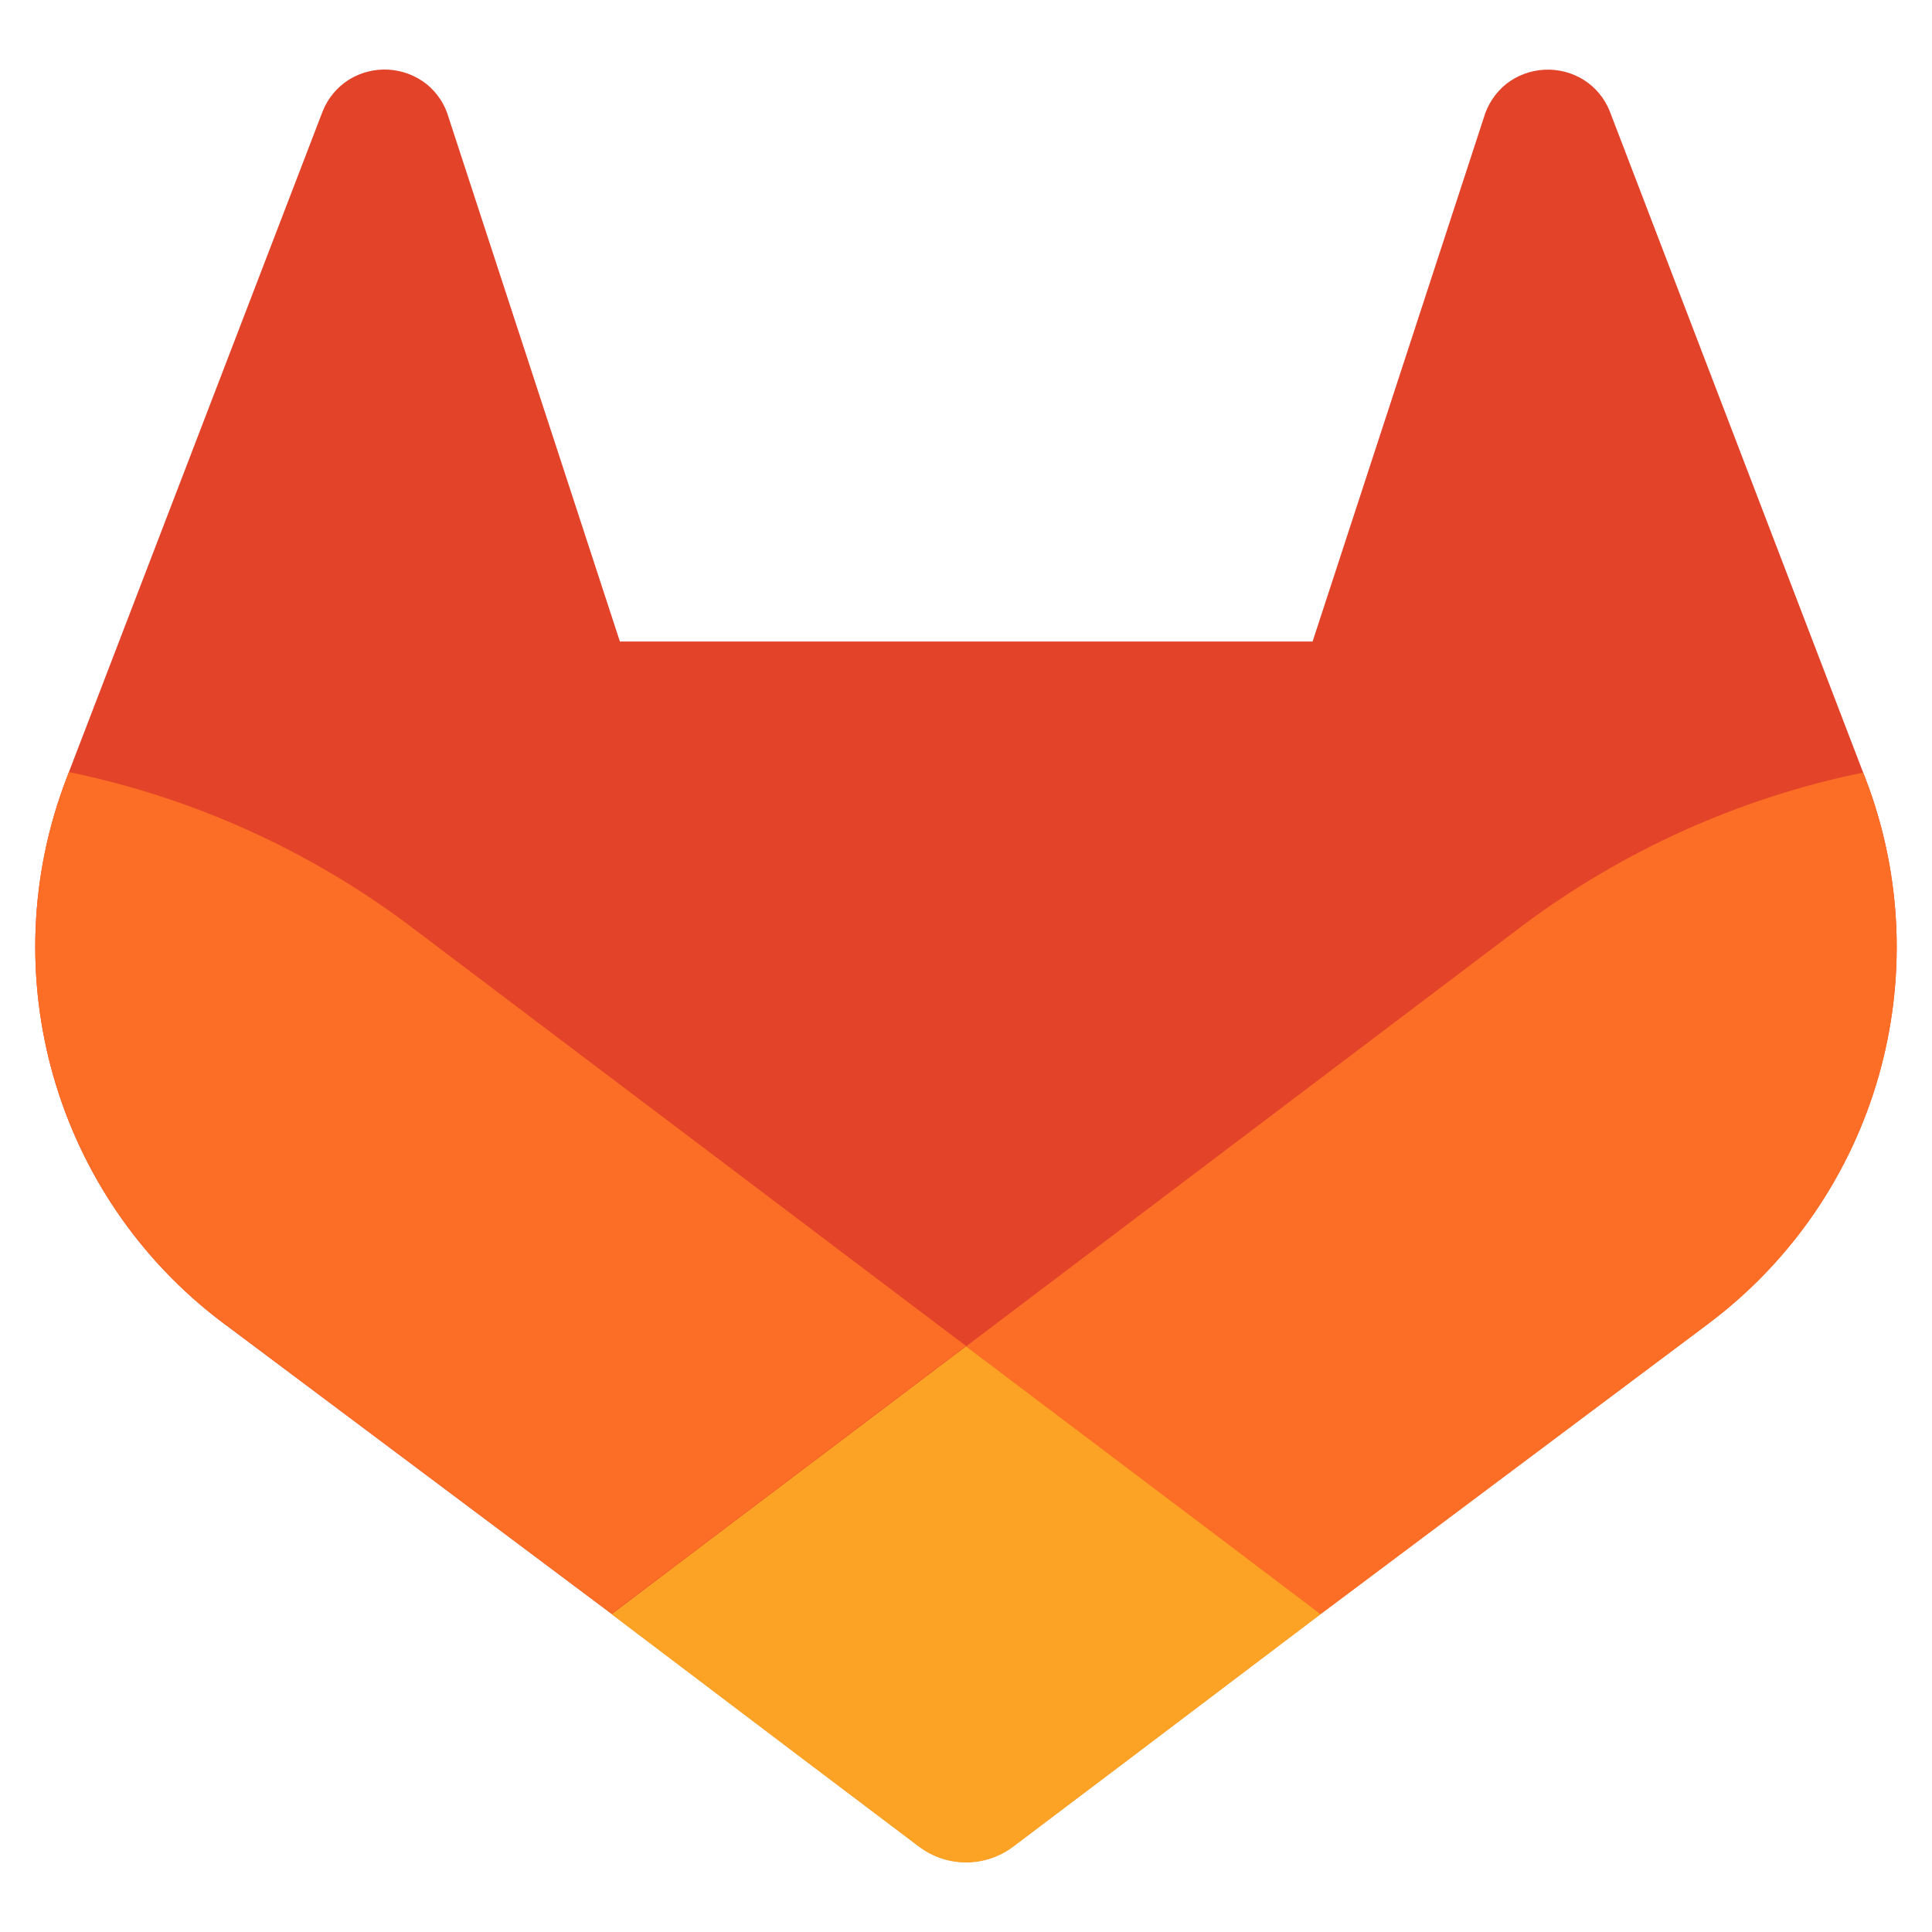 <?xml version="1.0" encoding="UTF-8" standalone="no" ?>
<!DOCTYPE svg PUBLIC "-//W3C//DTD SVG 1.1//EN" "http://www.w3.org/Graphics/SVG/1.1/DTD/svg11.dtd">
<svg xmlns="http://www.w3.org/2000/svg" xmlns:xlink="http://www.w3.org/1999/xlink" version="1.1" width="600" height="600" viewBox="0 0 600 600" xml:space="preserve">
<desc>Created with Fabric.js 5.2.4</desc>
<defs>
</defs>
<rect x="0" y="0" width="100%" height="100%" fill="transparent"></rect>
<g transform="matrix(1 0 0 1 300 300)" id="d4b08e96-9eb7-4f4d-99be-681db56ad8f5"  >
<rect style="stroke: none; stroke-width: 1; stroke-dasharray: none; stroke-linecap: butt; stroke-dashoffset: 0; stroke-linejoin: miter; stroke-miterlimit: 4; fill: rgb(255,255,255); fill-rule: nonzero; opacity: 1; visibility: hidden;" vector-effect="non-scaling-stroke"  x="-300" y="-300" rx="0" ry="0" width="600" height="600" />
</g>
<g transform="matrix(Infinity NaN NaN Infinity 0 0)" id="9692dca2-d170-49df-a60f-e6fd93e45e75"  >
</g>
<g transform="matrix(NaN NaN NaN NaN 0 0)"  >
<g style=""   >
</g>
</g>
<g transform="matrix(3.01 0 0 3.01 300 300)"  >
<g style="" vector-effect="non-scaling-stroke"   >
		<g transform="matrix(1 0 0 1 0 -0.02)"  >
<path style="stroke: none; stroke-width: 1; stroke-dasharray: none; stroke-linecap: butt; stroke-dashoffset: 0; stroke-linejoin: miter; stroke-miterlimit: 4; fill: rgb(226,67,41); fill-rule: nonzero; opacity: 1;" vector-effect="non-scaling-stroke"  transform=" translate(-190, -189.99)" d="M 282.83 170.73 L 282.56 170.04 L 256.42 101.82 C 255.888 100.483 254.946 99.349 253.73 98.58 C 251.237 97.032 248.043 97.204 245.73 99.01 C 244.613 99.917 243.803 101.146 243.41 102.53 L 225.76 156.53 L 154.29 156.53 L 136.64 102.53 C 136.257 101.139 135.445 99.903 134.32 99 C 132.007 97.194 128.813 97.022 126.32 98.57 C 125.106 99.342 124.165 100.475 123.63 101.81 L 97.44 170 L 97.18 170.69 C 89.45 190.889 96.015 213.765 113.28 226.79 L 113.37 226.86 L 113.61 227.03 L 153.43 256.85 L 173.13 271.76 L 185.13 280.82 C 188.015 283.01 192.005 283.01 194.89 280.82 L 206.89 271.76 L 226.59 256.85 L 266.65 226.85 L 266.75 226.77 C 283.975 213.744 290.527 190.907 282.83 170.73 Z" stroke-linecap="round" />
</g>
		<g transform="matrix(1 0 0 1 48.02 23.46)"  >
<path style="stroke: none; stroke-width: 1; stroke-dasharray: none; stroke-linecap: butt; stroke-dashoffset: 0; stroke-linejoin: miter; stroke-miterlimit: 4; fill: rgb(252,109,38); fill-rule: nonzero; opacity: 1;" vector-effect="non-scaling-stroke"  transform=" translate(-238.02, -213.46)" d="M 282.83 170.73 L 282.56 170.04 C 269.823 172.654 257.82 178.05 247.41 185.84 L 190 229.25 C 209.55 244.04 226.57 256.89 226.57 256.89 L 266.63 226.89 L 266.73 226.81 C 283.98 213.784 290.543 190.923 282.83 170.73 Z" stroke-linecap="round" />
</g>
		<g transform="matrix(1 0 0 1 0.01 65.87)"  >
<path style="stroke: none; stroke-width: 1; stroke-dasharray: none; stroke-linecap: butt; stroke-dashoffset: 0; stroke-linejoin: miter; stroke-miterlimit: 4; fill: rgb(252,163,38); fill-rule: nonzero; opacity: 1;" vector-effect="non-scaling-stroke"  transform=" translate(-190.01, -255.88)" d="M 153.43 256.89 L 173.13 271.8 L 185.13 280.86 C 188.015 283.05 192.005 283.05 194.89 280.86 L 206.89 271.8 L 226.59 256.89 C 226.59 256.89 209.55 244 190 229.25 C 170.45 244 153.43 256.89 153.43 256.89 Z" stroke-linecap="round" />
</g>
		<g transform="matrix(1 0 0 1 -48.02 23.42)"  >
<path style="stroke: none; stroke-width: 1; stroke-dasharray: none; stroke-linecap: butt; stroke-dashoffset: 0; stroke-linejoin: miter; stroke-miterlimit: 4; fill: rgb(252,109,38); fill-rule: nonzero; opacity: 1;" vector-effect="non-scaling-stroke"  transform=" translate(-141.98, -213.43)" d="M 132.58 185.84 C 122.178 178.034 110.178 172.624 97.44 170 L 97.18 170.69 C 89.45 190.889 96.015 213.765 113.28 226.79 L 113.37 226.86 L 113.61 227.03 L 153.43 256.85 C 153.43 256.85 170.43 244 190 229.21 Z" stroke-linecap="round" />
</g>
</g>
</g>
</svg>